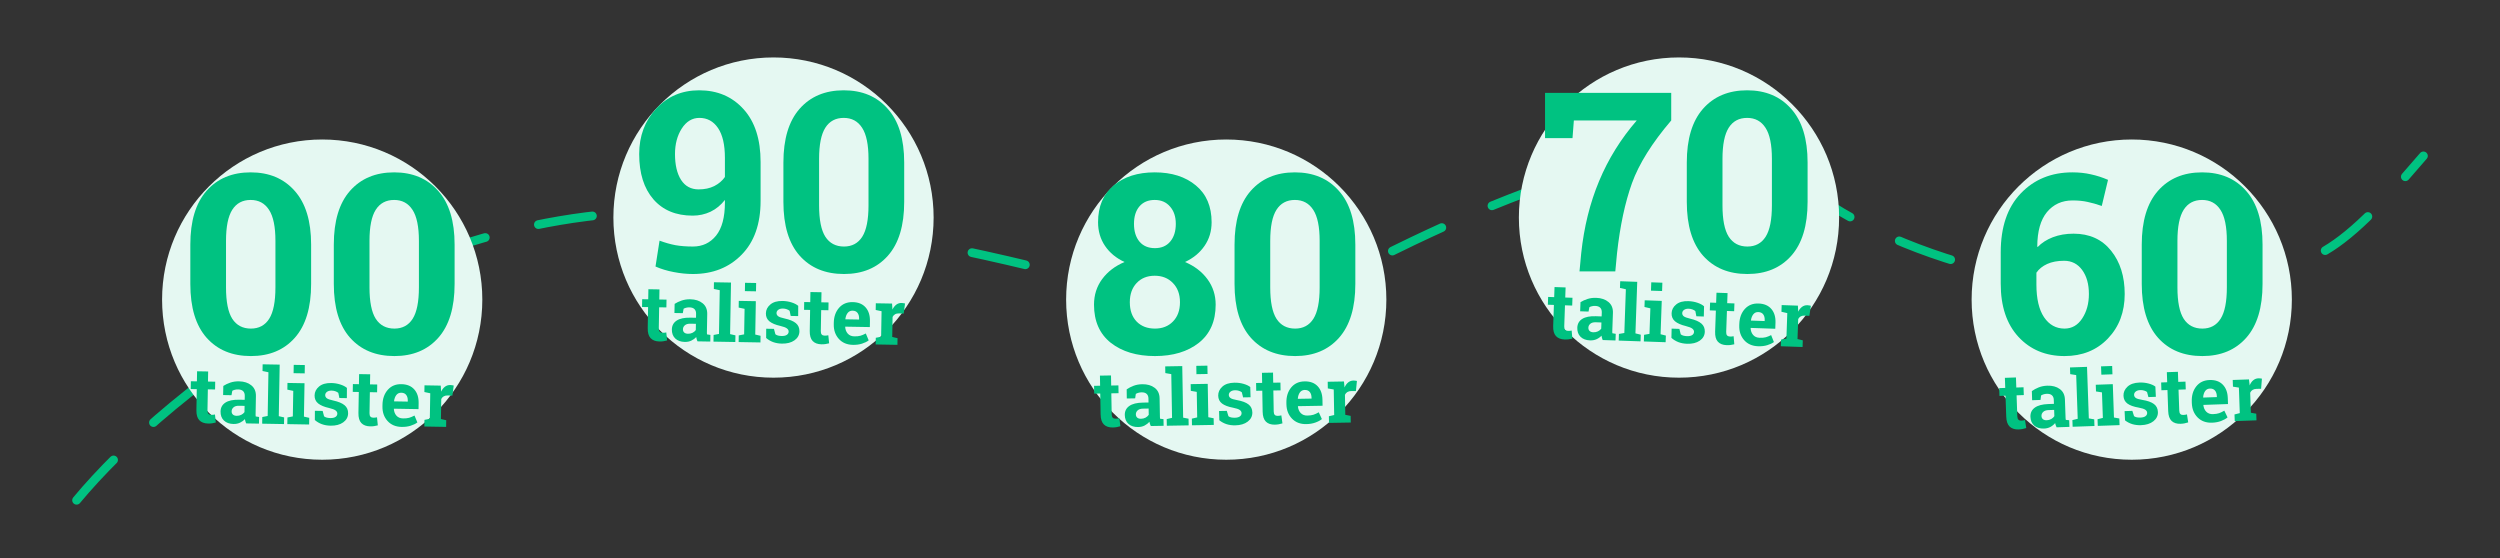 <svg width="914" height="204" viewBox="0 0 914 204" fill="none" xmlns="http://www.w3.org/2000/svg">
<rect x="0" y="0" width="914" height="204" fill="#333333" stroke="none"/>
<path d="M28 182.89C60.667 143.557 153.8 67.59 265 78.39C404 91.89 437.5 128.392 486 103.391C534.5 78.39 620.5 35.891 658 66.891C695.5 97.891 767.5 111.891 806 103.391C844.5 94.891 848 101.5 886 57" stroke="#00C281" stroke-width="3.2" stroke-linecap="round" stroke-dasharray="20 20"/>
<circle cx="282.793" cy="79.539" r="58.539" fill="#E5F8F2"/>
<path d="M253.325 90.133C256.822 90.133 259.647 88.803 261.799 86.143C263.951 83.453 265.027 79.433 265.027 74.082V73.096C263.562 74.979 261.814 76.414 259.781 77.4C257.749 78.357 255.567 78.835 253.235 78.835C247.138 78.835 242.356 76.847 238.889 72.872C235.421 68.867 233.688 63.352 233.688 56.328C233.688 49.723 235.75 44.193 239.875 39.74C244.03 35.256 249.275 33.015 255.612 33.015C262.277 33.015 267.687 35.316 271.842 39.919C275.996 44.492 278.073 50.933 278.073 59.242V73.41C278.073 81.869 275.757 88.444 271.124 93.137C266.521 97.83 260.588 100.176 253.325 100.176C251.054 100.176 248.707 99.937 246.286 99.459C243.895 99.01 241.683 98.338 239.651 97.441L241.13 87.981C243.133 88.728 245.076 89.281 246.959 89.64C248.842 89.969 250.964 90.133 253.325 90.133ZM255.432 69.24C257.614 69.24 259.512 68.837 261.126 68.03C262.77 67.193 264.07 66.087 265.027 64.712V57.718C265.027 52.936 264.19 49.304 262.516 46.824C260.842 44.343 258.571 43.102 255.701 43.102C253.071 43.102 250.919 44.402 249.245 47.003C247.601 49.573 246.779 52.682 246.779 56.328C246.779 60.274 247.512 63.412 248.976 65.743C250.471 68.075 252.623 69.24 255.432 69.24ZM330.574 73.814C330.574 82.451 328.586 89.012 324.611 93.496C320.666 97.949 315.316 100.176 308.561 100.176C301.746 100.176 296.351 97.949 292.375 93.496C288.4 89.012 286.413 82.451 286.413 73.814V59.422C286.413 50.814 288.385 44.268 292.331 39.785C296.306 35.271 301.686 33.015 308.471 33.015C315.226 33.015 320.591 35.271 324.566 39.785C328.571 44.268 330.574 50.814 330.574 59.422V73.814ZM317.527 58.077C317.527 52.906 316.75 49.125 315.196 46.734C313.642 44.313 311.4 43.102 308.471 43.102C305.512 43.102 303.27 44.298 301.746 46.689C300.221 49.08 299.459 52.876 299.459 58.077V75.069C299.459 80.329 300.221 84.155 301.746 86.546C303.3 88.938 305.572 90.133 308.561 90.133C311.49 90.133 313.716 88.938 315.241 86.546C316.765 84.155 317.527 80.329 317.527 75.069V58.077Z" fill="#00C281"/>
<path d="M241.102 105.809L241.037 109.496L243.68 109.542L243.631 112.394L240.987 112.348L240.854 120.013C240.843 120.598 240.957 121.017 241.193 121.272C241.43 121.526 241.753 121.657 242.161 121.664C242.439 121.669 242.68 121.664 242.885 121.649C243.098 121.625 243.336 121.587 243.596 121.536L243.893 124.478C243.436 124.609 242.984 124.703 242.538 124.76C242.092 124.827 241.609 124.855 241.089 124.846C239.689 124.822 238.615 124.418 237.868 123.635C237.13 122.852 236.776 121.626 236.805 119.957L236.939 112.277L234.727 112.239L234.777 109.387L236.989 109.425L237.053 105.739L241.102 105.809ZM254.992 124.797C254.885 124.544 254.793 124.288 254.714 124.026C254.635 123.756 254.575 123.486 254.533 123.216C254.041 123.764 253.444 124.204 252.743 124.535C252.05 124.866 251.259 125.024 250.369 125.008C248.894 124.983 247.728 124.563 246.87 123.75C246.021 122.928 245.609 121.827 245.633 120.445C245.658 119.035 246.243 117.955 247.388 117.205C248.532 116.455 250.199 116.099 252.388 116.137L254.461 116.173L254.487 114.699C254.499 113.975 254.3 113.411 253.89 113.004C253.48 112.598 252.866 112.388 252.05 112.374C251.587 112.366 251.173 112.414 250.809 112.519C250.446 112.615 250.151 112.735 249.926 112.88L249.634 114.489L246.573 114.435L246.645 111.097C247.396 110.609 248.252 110.202 249.213 109.875C250.184 109.549 251.235 109.396 252.366 109.415C254.23 109.448 255.734 109.933 256.878 110.872C258.03 111.801 258.592 113.11 258.562 114.798L258.454 121.016C258.45 121.248 258.446 121.466 258.442 121.67C258.448 121.874 258.463 122.069 258.488 122.255L259.723 122.444L259.681 124.879L254.992 124.797ZM251.52 122.022C252.132 122.033 252.691 121.913 253.196 121.662C253.702 121.402 254.097 121.075 254.382 120.681L254.422 118.385L252.35 118.349C251.487 118.334 250.83 118.527 250.377 118.927C249.925 119.318 249.694 119.797 249.684 120.362C249.675 120.872 249.831 121.274 250.15 121.567C250.479 121.861 250.936 122.012 251.52 122.022ZM260.977 105.641L261.019 103.193L267.252 103.302L266.923 122.152L268.877 122.604L268.835 125.038L260.849 124.899L260.892 122.464L262.861 122.081L263.14 106.097L260.977 105.641ZM270.087 122.625L272.056 122.242L272.219 112.907L270.056 112.452L270.099 110.003L276.332 110.112L276.119 122.313L278.059 122.764L278.017 125.199L270.045 125.059L270.087 122.625ZM276.394 106.509L272.332 106.438L272.385 103.391L276.448 103.462L276.394 106.509ZM291.809 115.559L289.082 115.511L288.683 113.626C288.409 113.398 288.06 113.207 287.636 113.051C287.221 112.895 286.759 112.813 286.249 112.804C285.534 112.791 284.966 112.944 284.543 113.261C284.12 113.569 283.904 113.964 283.896 114.447C283.888 114.901 284.081 115.285 284.474 115.598C284.868 115.902 285.661 116.18 286.853 116.433C288.711 116.836 290.083 117.407 290.97 118.147C291.857 118.876 292.29 119.872 292.268 121.133C292.244 122.487 291.641 123.586 290.457 124.428C289.283 125.261 287.745 125.661 285.844 125.627C284.684 125.607 283.621 125.422 282.653 125.071C281.694 124.711 280.845 124.209 280.105 123.565L280.122 120.184L282.96 120.233L283.482 122.205C283.72 122.413 284.046 122.572 284.462 122.681C284.878 122.781 285.313 122.835 285.767 122.843C286.593 122.857 287.221 122.72 287.653 122.431C288.094 122.141 288.319 121.742 288.328 121.232C288.336 120.786 288.125 120.398 287.694 120.066C287.264 119.733 286.467 119.432 285.303 119.161C283.537 118.768 282.207 118.212 281.31 117.491C280.423 116.761 279.99 115.784 280.011 114.56C280.033 113.298 280.572 112.222 281.626 111.332C282.681 110.432 284.168 109.998 286.088 110.032C287.257 110.052 288.358 110.229 289.391 110.563C290.433 110.896 291.247 111.314 291.832 111.816L291.809 115.559ZM300.338 106.843L300.274 110.53L302.917 110.576L302.867 113.428L300.224 113.382L300.09 121.047C300.08 121.632 300.193 122.051 300.43 122.306C300.667 122.56 300.989 122.691 301.397 122.698C301.676 122.703 301.917 122.698 302.121 122.683C302.335 122.659 302.572 122.621 302.833 122.57L303.13 125.512C302.673 125.643 302.221 125.737 301.775 125.794C301.328 125.861 300.845 125.889 300.326 125.88C298.926 125.856 297.852 125.452 297.105 124.669C296.367 123.886 296.013 122.66 296.042 120.991L296.176 113.311L293.964 113.273L294.014 110.421L296.226 110.459L296.29 106.773L300.338 106.843ZM311.845 126.081C309.675 126.043 307.953 125.318 306.678 123.904C305.404 122.49 304.786 120.712 304.823 118.569L304.833 118.013C304.872 115.778 305.516 113.947 306.766 112.522C308.025 111.097 309.688 110.407 311.756 110.452C313.787 110.487 315.353 111.127 316.454 112.371C317.555 113.615 318.087 115.28 318.051 117.367L318.012 119.579L309.025 119.422L308.996 119.505C309.053 120.499 309.368 121.321 309.941 121.971C310.523 122.621 311.32 122.955 312.331 122.973C313.23 122.988 313.979 122.913 314.575 122.747C315.172 122.572 315.826 122.296 316.538 121.919L317.593 124.442C316.963 124.923 316.149 125.321 315.151 125.638C314.162 125.955 313.06 126.103 311.845 126.081ZM311.701 113.582C310.95 113.569 310.352 113.846 309.906 114.414C309.46 114.981 309.178 115.732 309.059 116.667L309.1 116.737L314.08 116.824L314.086 116.463C314.102 115.6 313.909 114.91 313.51 114.393C313.121 113.867 312.518 113.596 311.701 113.582ZM320.184 123.499L322.139 123.116L322.302 113.781L320.153 113.326L320.196 110.878L326.136 110.981L326.279 113.183C326.645 112.41 327.11 111.81 327.674 111.384C328.238 110.958 328.886 110.751 329.619 110.764C329.832 110.768 330.054 110.79 330.286 110.831C330.526 110.863 330.725 110.904 330.882 110.953L330.386 114.646L328.717 114.575C328.124 114.565 327.63 114.672 327.237 114.897C326.843 115.122 326.541 115.446 326.329 115.869L326.201 123.187L328.142 123.638L328.099 126.073L320.142 125.934L320.184 123.499Z" fill="#00C281"/>
<circle cx="448.316" cy="109.539" r="58.539" fill="#E5F8F2"/>
<path d="M442.965 81.262C442.965 84.52 442.099 87.404 440.365 89.915C438.631 92.426 436.255 94.383 433.236 95.788C436.703 97.253 439.438 99.345 441.441 102.065C443.444 104.785 444.445 107.893 444.445 111.39C444.445 117.428 442.397 122.076 438.303 125.334C434.208 128.562 428.858 130.176 422.252 130.176C415.617 130.176 410.237 128.562 406.112 125.334C402.017 122.076 399.97 117.428 399.97 111.39C399.97 107.864 400.956 104.755 402.929 102.065C404.931 99.345 407.666 97.253 411.133 95.788C408.084 94.383 405.708 92.426 404.005 89.915C402.301 87.404 401.449 84.52 401.449 81.262C401.449 75.463 403.347 70.98 407.143 67.812C410.939 64.614 415.945 63.015 422.162 63.015C428.379 63.015 433.401 64.614 437.227 67.812C441.052 70.98 442.965 75.463 442.965 81.262ZM431.398 110.494C431.398 107.565 430.531 105.218 428.798 103.455C427.094 101.691 424.882 100.81 422.162 100.81C419.442 100.81 417.246 101.691 415.572 103.455C413.898 105.218 413.061 107.565 413.061 110.494C413.061 113.483 413.898 115.844 415.572 117.578C417.246 119.281 419.472 120.133 422.252 120.133C424.972 120.133 427.169 119.266 428.843 117.533C430.546 115.799 431.398 113.453 431.398 110.494ZM429.874 81.845C429.874 79.215 429.171 77.107 427.767 75.523C426.392 73.909 424.524 73.102 422.162 73.102C419.771 73.102 417.903 73.894 416.558 75.478C415.243 77.033 414.585 79.155 414.585 81.845C414.585 84.565 415.258 86.732 416.603 88.346C417.948 89.93 419.831 90.722 422.252 90.722C424.613 90.722 426.466 89.93 427.811 88.346C429.186 86.732 429.874 84.565 429.874 81.845ZM495.511 103.814C495.511 112.452 493.523 119.012 489.548 123.496C485.602 127.949 480.252 130.176 473.497 130.176C466.682 130.176 461.287 127.949 457.312 123.496C453.337 119.012 451.349 112.452 451.349 103.814V89.422C451.349 80.814 453.322 74.268 457.267 69.784C461.243 65.271 466.623 63.015 473.408 63.015C480.163 63.015 485.528 65.271 489.503 69.784C493.508 74.268 495.511 80.814 495.511 89.422V103.814ZM482.464 88.077C482.464 82.906 481.687 79.125 480.133 76.734C478.578 74.313 476.337 73.102 473.408 73.102C470.449 73.102 468.207 74.298 466.682 76.689C465.158 79.08 464.396 82.876 464.396 88.077V105.069C464.396 110.329 465.158 114.155 466.682 116.546C468.237 118.938 470.508 120.133 473.497 120.133C476.426 120.133 478.653 118.938 480.177 116.546C481.702 114.155 482.464 110.329 482.464 105.069V88.077Z" fill="#00C281"/>
<path d="M406.185 137.262L406.25 140.948L408.893 140.902L408.943 143.754L406.299 143.8L406.433 151.466C406.443 152.05 406.571 152.465 406.817 152.711C407.062 152.958 407.389 153.077 407.797 153.07C408.075 153.065 408.316 153.052 408.52 153.03C408.733 152.998 408.969 152.952 409.227 152.892L409.626 155.821C409.174 155.968 408.726 156.078 408.282 156.151C407.838 156.233 407.357 156.278 406.837 156.288C405.437 156.312 404.35 155.946 403.576 155.189C402.811 154.433 402.414 153.22 402.385 151.55L402.251 143.871L400.039 143.91L399.989 141.058L402.201 141.019L402.137 137.332L406.185 137.262ZM420.73 155.753C420.615 155.504 420.513 155.251 420.425 154.993C420.337 154.725 420.267 154.457 420.216 154.189C419.743 154.754 419.162 155.214 418.473 155.57C417.792 155.925 417.007 156.11 416.117 156.126C414.642 156.151 413.462 155.773 412.576 154.991C411.699 154.199 411.249 153.112 411.225 151.73C411.2 150.32 411.747 149.221 412.865 148.431C413.983 147.641 415.637 147.228 417.825 147.189L419.898 147.153L419.873 145.679C419.86 144.955 419.641 144.398 419.217 144.006C418.793 143.615 418.173 143.426 417.356 143.44C416.893 143.448 416.481 143.511 416.121 143.629C415.761 143.737 415.471 143.867 415.251 144.02L415.015 145.638L411.954 145.692L411.91 142.352C412.643 141.839 413.485 141.402 414.434 141.042C415.392 140.682 416.438 140.492 417.569 140.472C419.433 140.44 420.953 140.873 422.128 141.771C423.313 142.659 423.92 143.947 423.949 145.635L424.058 151.854C424.062 152.086 424.066 152.304 424.069 152.508C424.082 152.712 424.104 152.906 424.135 153.091L425.376 153.236L425.419 155.671L420.73 155.753ZM417.163 153.101C417.775 153.091 418.33 152.951 418.826 152.683C419.322 152.405 419.706 152.064 419.977 151.661L419.937 149.365L417.864 149.401C417.001 149.416 416.351 149.632 415.913 150.048C415.475 150.454 415.261 150.941 415.271 151.506C415.28 152.016 415.449 152.412 415.778 152.694C416.117 152.976 416.579 153.112 417.163 153.101ZM426.042 136.4L426 133.952L432.232 133.843L432.561 152.693L434.53 153.077L434.573 155.511L426.587 155.651L426.545 153.216L428.499 152.764L428.22 136.78L426.042 136.4ZM435.74 153.055L437.695 152.604L437.532 143.269L435.354 142.89L435.311 140.441L441.544 140.332L441.757 152.533L443.712 152.916L443.754 155.351L435.783 155.49L435.74 153.055ZM441.481 136.729L437.419 136.8L437.366 133.753L441.428 133.682L441.481 136.729ZM457.202 145.236L454.475 145.283L454.011 143.413C453.729 143.195 453.373 143.016 452.944 142.875C452.524 142.734 452.059 142.668 451.549 142.676C450.835 142.689 450.272 142.861 449.86 143.193C449.448 143.516 449.247 143.918 449.255 144.4C449.263 144.855 449.469 145.232 449.873 145.531C450.277 145.82 451.079 146.071 452.28 146.282C454.15 146.62 455.542 147.143 456.454 147.851C457.366 148.55 457.833 149.529 457.855 150.791C457.879 152.145 457.314 153.263 456.16 154.146C455.016 155.02 453.493 155.473 451.592 155.506C450.433 155.527 449.363 155.378 448.383 155.061C447.413 154.735 446.546 154.263 445.784 153.646L445.683 150.266L448.522 150.216L449.112 152.168C449.357 152.368 449.689 152.515 450.108 152.61C450.527 152.695 450.964 152.734 451.418 152.726C452.244 152.712 452.867 152.552 453.288 152.248C453.719 151.944 453.93 151.537 453.921 151.026C453.913 150.581 453.689 150.2 453.247 149.883C452.806 149.566 451.998 149.293 450.825 149.063C449.048 148.732 447.698 148.222 446.777 147.533C445.865 146.835 445.398 145.873 445.377 144.649C445.355 143.388 445.855 142.293 446.878 141.366C447.901 140.43 449.372 139.945 451.292 139.912C452.46 139.891 453.567 140.03 454.611 140.327C455.665 140.624 456.493 141.013 457.095 141.494L457.202 145.236ZM465.422 136.228L465.486 139.914L468.13 139.868L468.179 142.72L465.536 142.766L465.67 150.432C465.68 151.016 465.808 151.431 466.053 151.677C466.299 151.924 466.626 152.043 467.034 152.036C467.312 152.031 467.553 152.018 467.757 151.996C467.97 151.964 468.205 151.918 468.464 151.858L468.863 154.787C468.411 154.934 467.963 155.044 467.519 155.117C467.075 155.199 466.594 155.244 466.074 155.254C464.674 155.278 463.586 154.912 462.813 154.155C462.048 153.399 461.651 152.186 461.622 150.516L461.488 142.837L459.276 142.876L459.226 140.024L461.438 139.985L461.374 136.298L465.422 136.228ZM477.593 155.052C475.423 155.09 473.676 154.425 472.354 153.057C471.031 151.688 470.351 149.933 470.314 147.79L470.304 147.234C470.265 144.998 470.845 143.147 472.044 141.679C473.252 140.21 474.89 139.463 476.959 139.436C478.99 139.4 480.577 139.985 481.721 141.19C482.864 142.394 483.454 144.04 483.491 146.127L483.53 148.339L474.542 148.496L474.516 148.58C474.608 149.571 474.951 150.381 475.547 151.011C476.151 151.64 476.959 151.946 477.97 151.929C478.87 151.913 479.615 151.812 480.205 151.625C480.796 151.429 481.44 151.131 482.138 150.729L483.281 153.214C482.668 153.716 481.868 154.143 480.882 154.494C479.904 154.845 478.808 155.031 477.593 155.052ZM477.013 142.566C476.262 142.579 475.674 142.877 475.248 143.46C474.822 144.042 474.566 144.803 474.48 145.741L474.523 145.81L479.504 145.723L479.498 145.361C479.482 144.499 479.266 143.816 478.849 143.313C478.442 142.801 477.83 142.552 477.013 142.566ZM485.837 152.181L487.777 151.73L487.614 142.395L485.451 142.015L485.408 139.567L491.348 139.463L491.568 141.658C491.907 140.873 492.35 140.257 492.899 139.812C493.448 139.366 494.089 139.137 494.822 139.124C495.035 139.12 495.258 139.135 495.49 139.168C495.732 139.192 495.932 139.225 496.091 139.269L495.724 142.977L494.054 142.964C493.46 142.975 492.971 143.099 492.585 143.338C492.2 143.576 491.909 143.911 491.712 144.341L491.84 151.659L493.795 152.042L493.837 154.477L485.88 154.616L485.837 152.181Z" fill="#00C281"/>
<circle cx="613.839" cy="79.539" r="58.539" fill="#E5F8F2"/>
<path d="M610.999 44.044C604.005 52.233 599.223 59.87 596.653 66.954C594.112 74.038 592.289 82.586 591.183 92.599L590.555 99.234H577.464L578.091 92.599C579.108 83.004 581.289 74.202 584.637 66.192C587.985 58.151 592.573 50.769 598.401 44.044H575.401L574.908 50.5H564.865V33.956H610.999V44.044ZM660.855 73.814C660.855 82.451 658.867 89.012 654.892 93.496C650.947 97.949 645.596 100.176 638.841 100.176C632.027 100.176 626.632 97.949 622.656 93.496C618.681 89.012 616.693 82.451 616.693 73.814V59.422C616.693 50.814 618.666 44.268 622.611 39.785C626.587 35.271 631.967 33.015 638.752 33.015C645.507 33.015 650.872 35.271 654.847 39.785C658.852 44.268 660.855 50.814 660.855 59.422V73.814ZM647.808 58.077C647.808 52.906 647.031 49.125 645.477 46.734C643.923 44.313 641.681 43.102 638.752 43.102C635.793 43.102 633.551 44.298 632.027 46.689C630.502 49.08 629.74 52.876 629.74 58.077V75.069C629.74 80.329 630.502 84.155 632.027 86.546C633.581 88.938 635.852 90.133 638.841 90.133C641.77 90.133 643.997 88.938 645.522 86.546C647.046 84.155 647.808 80.329 647.808 75.069V58.077Z" fill="#00C281"/>
<path d="M572.384 105.088L572.255 108.773L574.897 108.865L574.798 111.716L572.156 111.623L571.888 119.285C571.868 119.869 571.974 120.291 572.206 120.549C572.438 120.808 572.758 120.945 573.166 120.959C573.444 120.969 573.686 120.968 573.89 120.956C574.105 120.936 574.342 120.902 574.604 120.856L574.849 123.802C574.39 123.925 573.937 124.012 573.49 124.061C573.042 124.119 572.559 124.14 572.039 124.122C570.64 124.073 569.573 123.65 568.84 122.854C568.116 122.059 567.783 120.826 567.841 119.158L568.109 111.482L565.898 111.405L565.998 108.554L568.209 108.631L568.337 104.946L572.384 105.088ZM585.941 124.315C585.839 124.061 585.75 123.802 585.676 123.54C585.602 123.268 585.546 122.997 585.509 122.726C585.008 123.266 584.404 123.695 583.696 124.014C582.998 124.333 582.204 124.477 581.314 124.446C579.84 124.394 578.682 123.954 577.838 123.127C577.004 122.29 576.611 121.181 576.66 119.8C576.709 118.391 577.312 117.321 578.47 116.591C579.628 115.861 581.301 115.535 583.489 115.611L585.56 115.683L585.612 114.209C585.637 113.486 585.448 112.918 585.045 112.505C584.642 112.092 584.032 111.871 583.216 111.842C582.753 111.826 582.338 111.868 581.973 111.966C581.608 112.055 581.312 112.17 581.084 112.311L580.763 113.915L577.704 113.808L577.835 110.471C578.594 109.996 579.457 109.604 580.423 109.295C581.4 108.985 582.453 108.85 583.584 108.89C585.447 108.955 586.942 109.467 588.069 110.425C589.206 111.374 589.744 112.692 589.685 114.38L589.468 120.595C589.46 120.827 589.453 121.045 589.445 121.249C589.448 121.453 589.459 121.648 589.481 121.835L590.712 122.045L590.627 124.478L585.941 124.315ZM582.518 121.48C583.13 121.502 583.69 121.391 584.2 121.149C584.71 120.898 585.111 120.578 585.403 120.189L585.483 117.894L583.411 117.822C582.549 117.792 581.889 117.973 581.429 118.365C580.97 118.748 580.731 119.223 580.711 119.788C580.694 120.298 580.842 120.702 581.156 121.001C581.48 121.3 581.934 121.46 582.518 121.48ZM592.259 105.267L592.344 102.819L598.574 103.037L597.916 121.879L599.862 122.364L599.777 124.798L591.796 124.519L591.88 122.086L593.856 121.737L594.414 105.76L592.259 105.267ZM601.072 122.407L603.047 122.058L603.373 112.727L601.218 112.234L601.304 109.787L607.534 110.005L607.108 122.2L609.04 122.685L608.955 125.118L600.987 124.84L601.072 122.407ZM607.659 106.403L603.599 106.261L603.705 103.216L607.766 103.358L607.659 106.403ZM622.913 115.721L620.188 115.626L619.822 113.733C619.552 113.501 619.206 113.303 618.785 113.14C618.373 112.977 617.912 112.887 617.402 112.869C616.688 112.844 616.117 112.987 615.689 113.297C615.26 113.597 615.038 113.989 615.021 114.471C615.005 114.925 615.191 115.312 615.579 115.632C615.967 115.942 616.755 116.234 617.943 116.508C619.794 116.944 621.156 117.539 622.03 118.293C622.904 119.039 623.319 120.042 623.275 121.302C623.228 122.656 622.605 123.743 621.407 124.565C620.218 125.377 618.674 125.75 616.774 125.684C615.615 125.643 614.554 125.439 613.593 125.071C612.641 124.695 611.8 124.178 611.071 123.522L611.147 120.141L613.984 120.24L614.472 122.22C614.706 122.433 615.03 122.597 615.443 122.714C615.857 122.821 616.291 122.882 616.745 122.898C617.571 122.927 618.201 122.801 618.638 122.519C619.084 122.237 619.316 121.842 619.334 121.332C619.35 120.887 619.145 120.495 618.721 120.155C618.296 119.815 617.505 119.5 616.345 119.209C614.587 118.785 613.266 118.206 612.382 117.469C611.508 116.724 611.092 115.74 611.135 114.516C611.179 113.255 611.736 112.189 612.806 111.316C613.876 110.435 615.371 110.028 617.29 110.095C618.458 110.135 619.556 110.332 620.583 110.683C621.62 111.035 622.426 111.467 623.002 111.979L622.913 115.721ZM631.594 107.155L631.465 110.84L634.107 110.933L634.007 113.783L631.365 113.691L631.098 121.353C631.077 121.937 631.183 122.358 631.416 122.617C631.648 122.876 631.968 123.012 632.376 123.026C632.654 123.036 632.895 123.035 633.1 123.024C633.314 123.004 633.552 122.97 633.814 122.923L634.059 125.87C633.6 125.993 633.146 126.079 632.699 126.129C632.252 126.187 631.768 126.207 631.249 126.189C629.849 126.14 628.783 125.718 628.049 124.922C627.325 124.126 626.993 122.894 627.051 121.225L627.319 113.55L625.108 113.472L625.207 110.622L627.418 110.699L627.547 107.014L631.594 107.155ZM642.763 126.591C640.594 126.516 638.884 125.76 637.635 124.324C636.386 122.888 635.799 121.099 635.873 118.958L635.893 118.402C635.971 116.168 636.647 114.349 637.921 112.945C639.205 111.542 640.88 110.881 642.947 110.963C644.977 111.034 646.531 111.701 647.61 112.963C648.689 114.226 649.193 115.901 649.12 117.986L649.042 120.197L640.06 119.884L640.029 119.966C640.068 120.961 640.369 121.788 640.931 122.448C641.502 123.108 642.292 123.456 643.303 123.492C644.202 123.523 644.951 123.461 645.551 123.306C646.151 123.141 646.81 122.876 647.528 122.511L648.539 125.053C647.901 125.522 647.08 125.907 646.076 126.206C645.082 126.505 643.977 126.634 642.763 126.591ZM642.837 114.092C642.087 114.065 641.483 114.332 641.027 114.892C640.572 115.451 640.276 116.197 640.142 117.13L640.181 117.201L645.159 117.375L645.172 117.013C645.202 116.151 645.022 115.458 644.632 114.934C644.251 114.401 643.653 114.12 642.837 114.092ZM651.146 124.155L653.107 123.806L653.433 114.475L651.292 113.983L651.378 111.536L657.315 111.743L657.419 113.946C657.799 113.18 658.274 112.589 658.846 112.172C659.417 111.756 660.069 111.561 660.801 111.586C661.015 111.594 661.236 111.62 661.467 111.665C661.707 111.701 661.905 111.746 662.061 111.797L661.501 115.481L659.834 115.381C659.24 115.36 658.745 115.459 658.347 115.677C657.95 115.896 657.642 116.214 657.423 116.634L657.168 123.948L659.1 124.433L659.015 126.866L651.061 126.589L651.146 124.155Z" fill="#00C281"/>
<circle cx="779.363" cy="109.539" r="58.539" fill="#E5F8F2"/>
<path d="M757.648 63.015C760.099 63.015 762.355 63.254 764.418 63.732C766.51 64.18 768.602 64.853 770.694 65.749L768.408 75.299C766.525 74.642 764.791 74.148 763.207 73.82C761.623 73.461 759.8 73.282 757.737 73.282C753.852 73.282 750.728 74.701 748.367 77.541C746.036 80.38 744.855 84.565 744.825 90.094L744.96 90.319C746.424 88.794 748.277 87.599 750.519 86.732C752.791 85.865 755.316 85.432 758.096 85.432C763.925 85.432 768.498 87.509 771.815 91.663C775.133 95.788 776.792 101.064 776.792 107.49C776.792 114.066 774.744 119.49 770.65 123.765C766.555 128.039 761.264 130.176 754.778 130.176C747.904 130.176 742.3 127.845 737.966 123.182C733.632 118.489 731.465 112.003 731.465 103.724V92.246C731.465 83.011 733.901 75.837 738.773 70.726C743.675 65.585 749.966 63.015 757.648 63.015ZM754.644 95.34C752.223 95.34 750.161 95.728 748.457 96.506C746.753 97.283 745.438 98.344 744.511 99.689V104.038C744.511 109.209 745.438 113.184 747.291 115.964C749.174 118.743 751.67 120.133 754.778 120.133C757.468 120.133 759.62 118.908 761.234 116.457C762.878 113.976 763.7 110.987 763.7 107.49C763.7 103.873 762.878 100.944 761.234 98.702C759.591 96.461 757.394 95.34 754.644 95.34ZM827.185 103.814C827.185 112.452 825.198 119.012 821.222 123.496C817.277 127.949 811.927 130.176 805.172 130.176C798.357 130.176 792.962 127.949 788.987 123.496C785.011 119.012 783.024 112.452 783.024 103.814V89.422C783.024 80.814 784.997 74.268 788.942 69.784C792.917 65.271 798.297 63.015 805.082 63.015C811.837 63.015 817.202 65.271 821.178 69.784C825.183 74.268 827.185 80.814 827.185 89.422V103.814ZM814.139 88.077C814.139 82.906 813.361 79.125 811.807 76.734C810.253 74.313 808.011 73.102 805.082 73.102C802.123 73.102 799.881 74.298 798.357 76.689C796.833 79.08 796.07 82.876 796.07 88.077V105.069C796.07 110.329 796.833 114.155 798.357 116.546C799.911 118.938 802.183 120.133 805.172 120.133C808.101 120.133 810.328 118.938 811.852 116.546C813.376 114.155 814.139 110.329 814.139 105.069V88.077Z" fill="#00C281"/>
<path d="M737.032 137.995L737.161 141.68L739.803 141.587L739.902 144.438L737.26 144.53L737.528 152.192C737.548 152.776 737.683 153.189 737.933 153.431C738.183 153.673 738.512 153.787 738.919 153.772C739.198 153.763 739.438 153.745 739.642 153.719C739.854 153.684 740.089 153.634 740.346 153.569L740.796 156.491C740.347 156.646 739.901 156.764 739.458 156.844C739.016 156.934 738.535 156.988 738.016 157.006C736.616 157.055 735.523 156.708 734.736 155.965C733.958 155.222 733.54 154.016 733.482 152.347L733.214 144.671L731.003 144.749L730.903 141.898L733.114 141.821L732.985 138.136L737.032 137.995ZM751.897 156.229C751.777 155.983 751.671 155.731 751.579 155.474C751.486 155.209 751.412 154.942 751.356 154.675C750.893 155.248 750.32 155.718 749.637 156.085C748.963 156.452 748.181 156.651 747.291 156.682C745.817 156.734 744.63 156.376 743.731 155.609C742.841 154.833 742.372 153.754 742.323 152.373C742.274 150.964 742.802 149.855 743.906 149.046C745.01 148.237 746.656 147.794 748.844 147.718L750.915 147.645L750.864 146.171C750.839 145.448 750.611 144.895 750.179 144.511C749.748 144.127 749.125 143.949 748.309 143.977C747.846 143.993 747.435 144.063 747.077 144.187C746.719 144.302 746.432 144.437 746.214 144.593L746.007 146.216L742.947 146.322L742.845 142.985C743.569 142.458 744.402 142.007 745.345 141.63C746.297 141.254 747.339 141.046 748.47 141.006C750.333 140.941 751.86 141.347 753.051 142.225C754.251 143.092 754.88 144.37 754.939 146.057L755.156 152.273C755.164 152.504 755.172 152.722 755.179 152.926C755.196 153.13 755.221 153.324 755.255 153.508L756.499 153.632L756.584 156.065L751.897 156.229ZM748.285 153.64C748.896 153.619 749.448 153.47 749.94 153.193C750.431 152.906 750.809 152.559 751.073 152.151L750.993 149.856L748.921 149.929C748.059 149.959 747.412 150.186 746.981 150.609C746.55 151.023 746.345 151.513 746.364 152.078C746.382 152.588 746.558 152.981 746.893 153.257C747.237 153.533 747.701 153.661 748.285 153.64ZM756.871 136.787L756.786 134.339L763.015 134.122L763.673 152.964L765.648 153.312L765.733 155.746L757.752 156.025L757.667 153.591L759.613 153.106L759.055 137.128L756.871 136.787ZM766.858 153.27L768.804 152.785L768.478 143.454L766.295 143.113L766.209 140.665L772.439 140.448L772.865 152.643L774.826 152.992L774.911 155.425L766.943 155.704L766.858 153.27ZM772.313 136.846L768.253 136.988L768.146 133.943L772.207 133.801L772.313 136.846ZM788.18 145.077L785.454 145.172L784.958 143.31C784.672 143.097 784.313 142.924 783.881 142.791C783.459 142.657 782.993 142.599 782.483 142.617C781.769 142.642 781.209 142.824 780.804 143.163C780.397 143.493 780.203 143.898 780.22 144.38C780.235 144.835 780.448 145.208 780.857 145.5C781.266 145.783 782.073 146.019 783.277 146.209C785.153 146.515 786.553 147.013 787.478 147.705C788.402 148.388 788.886 149.359 788.93 150.62C788.977 151.973 788.432 153.102 787.294 154.004C786.165 154.898 784.65 155.378 782.75 155.444C781.591 155.484 780.519 155.355 779.534 155.055C778.558 154.746 777.684 154.289 776.911 153.685L776.751 150.307L779.588 150.208L780.212 152.149C780.461 152.345 780.795 152.486 781.216 152.574C781.636 152.652 782.074 152.683 782.528 152.667C783.353 152.638 783.973 152.468 784.389 152.157C784.815 151.845 785.019 151.434 785.001 150.924C784.985 150.479 784.754 150.102 784.307 149.793C783.86 149.484 783.048 149.224 781.871 149.015C780.088 148.715 778.73 148.229 777.797 147.556C776.872 146.873 776.389 145.92 776.346 144.697C776.302 143.436 776.784 142.333 777.79 141.388C778.796 140.434 780.259 139.924 782.178 139.857C783.346 139.816 784.455 139.935 785.504 140.214C786.562 140.493 787.397 140.867 788.007 141.338L788.18 145.077ZM796.242 135.927L796.37 139.612L799.012 139.52L799.112 142.37L796.47 142.463L796.737 150.124C796.758 150.709 796.893 151.121 797.143 151.363C797.392 151.605 797.721 151.719 798.129 151.705C798.407 151.695 798.648 151.677 798.851 151.652C799.063 151.616 799.298 151.567 799.556 151.502L800.006 154.424C799.557 154.579 799.111 154.696 798.668 154.777C798.226 154.866 797.745 154.92 797.226 154.939C795.826 154.987 794.732 154.64 793.945 153.897C793.168 153.154 792.75 151.948 792.691 150.28L792.423 142.604L790.212 142.681L790.113 139.83L792.324 139.753L792.195 136.068L796.242 135.927ZM808.739 154.536C806.57 154.612 804.812 153.977 803.466 152.632C802.12 151.287 801.409 149.544 801.334 147.402L801.315 146.846C801.237 144.612 801.784 142.75 802.957 141.261C804.14 139.772 805.765 138.996 807.833 138.933C809.863 138.862 811.46 139.419 812.625 140.604C813.789 141.788 814.408 143.423 814.48 145.509L814.558 147.72L805.575 148.034L805.55 148.118C805.659 149.108 806.016 149.912 806.623 150.531C807.238 151.15 808.051 151.442 809.062 151.407C809.961 151.375 810.704 151.261 811.291 151.064C811.878 150.858 812.517 150.548 813.208 150.134L814.394 152.599C813.79 153.112 812.998 153.552 812.018 153.921C811.047 154.289 809.954 154.494 808.739 154.536ZM807.942 142.062C807.191 142.088 806.608 142.396 806.192 142.986C805.776 143.576 805.534 144.341 805.465 145.281L805.509 145.349L810.487 145.175L810.474 144.814C810.444 143.952 810.216 143.273 809.791 142.777C809.374 142.272 808.758 142.033 807.942 142.062ZM816.932 151.522L818.864 151.036L818.538 141.706L816.368 141.364L816.283 138.917L822.221 138.709L822.478 140.9C822.803 140.109 823.236 139.486 823.777 139.031C824.318 138.576 824.955 138.335 825.687 138.31C825.9 138.302 826.124 138.313 826.357 138.342C826.599 138.361 826.799 138.392 826.958 138.432L826.657 142.146L824.986 142.163C824.393 142.184 823.906 142.317 823.525 142.562C823.143 142.807 822.858 143.147 822.669 143.58L822.925 150.895L824.886 151.244L824.971 153.677L817.017 153.955L816.932 151.522Z" fill="#00C281"/>
<circle cx="117.797" cy="109.539" r="58.539" fill="#E5F8F2"/>
<path d="M113.746 103.814C113.746 112.452 111.758 119.012 107.783 123.496C103.838 127.949 98.487 130.176 91.733 130.176C84.918 130.176 79.523 127.949 75.547 123.496C71.572 119.012 69.585 112.452 69.585 103.814V89.422C69.585 80.814 71.557 74.268 75.503 69.784C79.478 65.271 84.858 63.015 91.643 63.015C98.398 63.015 103.763 65.271 107.738 69.784C111.743 74.268 113.746 80.814 113.746 89.422V103.814ZM100.699 88.077C100.699 82.906 99.922 79.125 98.368 76.734C96.814 74.313 94.572 73.102 91.643 73.102C88.684 73.102 86.442 74.298 84.918 76.689C83.393 79.08 82.631 82.876 82.631 88.077V105.069C82.631 110.329 83.393 114.155 84.918 116.546C86.472 118.938 88.744 120.133 91.733 120.133C94.662 120.133 96.888 118.938 98.413 116.546C99.937 114.155 100.699 110.329 100.699 105.069V88.077ZM166.202 103.814C166.202 112.452 164.214 119.012 160.239 123.496C156.293 127.949 150.943 130.176 144.188 130.176C137.373 130.176 131.978 127.949 128.003 123.496C124.028 119.012 122.04 112.452 122.04 103.814V89.422C122.04 80.814 124.013 74.268 127.958 69.784C131.934 65.271 137.314 63.015 144.099 63.015C150.854 63.015 156.219 65.271 160.194 69.784C164.199 74.268 166.202 80.814 166.202 89.422V103.814ZM153.155 88.077C153.155 82.906 152.378 79.125 150.824 76.734C149.269 74.313 147.028 73.102 144.099 73.102C141.14 73.102 138.898 74.298 137.373 76.689C135.849 79.08 135.087 82.876 135.087 88.077V105.069C135.087 110.329 135.849 114.155 137.373 116.546C138.928 118.938 141.199 120.133 144.188 120.133C147.117 120.133 149.344 118.938 150.868 116.546C152.393 114.155 153.155 110.329 153.155 105.069V88.077Z" fill="#00C281"/>
<path d="M76.102 135.809L76.037 139.496L78.68 139.542L78.631 142.394L75.987 142.348L75.854 150.013C75.843 150.598 75.957 151.017 76.193 151.272C76.43 151.526 76.753 151.657 77.161 151.664C77.439 151.669 77.68 151.664 77.885 151.649C78.098 151.625 78.336 151.587 78.596 151.536L78.893 154.478C78.436 154.609 77.984 154.703 77.538 154.76C77.092 154.827 76.609 154.855 76.089 154.846C74.689 154.822 73.615 154.418 72.868 153.635C72.13 152.852 71.776 151.626 71.805 149.957L71.939 142.277L69.727 142.239L69.777 139.387L71.989 139.425L72.053 135.739L76.102 135.809ZM89.992 154.797C89.885 154.544 89.793 154.288 89.714 154.026C89.635 153.756 89.575 153.486 89.533 153.216C89.041 153.764 88.444 154.204 87.743 154.535C87.05 154.866 86.259 155.024 85.368 155.008C83.894 154.983 82.728 154.563 81.87 153.75C81.021 152.928 80.609 151.827 80.633 150.445C80.658 149.035 81.243 147.955 82.388 147.205C83.532 146.455 85.199 146.099 87.388 146.137L89.461 146.173L89.487 144.699C89.499 143.975 89.3 143.411 88.89 143.004C88.48 142.598 87.866 142.388 87.05 142.374C86.587 142.366 86.173 142.414 85.809 142.519C85.446 142.615 85.151 142.735 84.926 142.88L84.634 144.489L81.573 144.435L81.645 141.097C82.396 140.609 83.252 140.202 84.213 139.875C85.184 139.549 86.235 139.396 87.366 139.415C89.231 139.448 90.734 139.933 91.877 140.872C93.03 141.801 93.592 143.11 93.562 144.798L93.454 151.016C93.45 151.248 93.446 151.466 93.442 151.67C93.448 151.874 93.463 152.069 93.488 152.255L94.723 152.444L94.681 154.879L89.992 154.797ZM86.52 152.022C87.132 152.033 87.691 151.913 88.196 151.662C88.702 151.402 89.097 151.075 89.382 150.681L89.422 148.385L87.35 148.349C86.487 148.334 85.83 148.527 85.377 148.927C84.925 149.318 84.694 149.797 84.684 150.362C84.675 150.872 84.831 151.274 85.15 151.567C85.479 151.861 85.936 152.012 86.52 152.022ZM95.977 135.641L96.019 133.193L102.252 133.302L101.923 152.152L103.877 152.604L103.835 155.038L95.849 154.899L95.892 152.464L97.861 152.081L98.14 136.097L95.977 135.641ZM105.087 152.625L107.056 152.242L107.219 142.907L105.056 142.452L105.099 140.003L111.332 140.112L111.119 152.313L113.059 152.764L113.017 155.199L105.045 155.059L105.087 152.625ZM111.394 136.509L107.332 136.438L107.385 133.391L111.448 133.462L111.394 136.509ZM126.809 145.559L124.082 145.511L123.683 143.626C123.409 143.398 123.06 143.207 122.636 143.051C122.221 142.895 121.759 142.813 121.249 142.804C120.534 142.791 119.966 142.944 119.543 143.261C119.12 143.569 118.904 143.964 118.896 144.447C118.888 144.901 119.081 145.285 119.474 145.598C119.868 145.902 120.661 146.18 121.853 146.433C123.711 146.836 125.083 147.407 125.97 148.147C126.857 148.876 127.29 149.872 127.268 151.133C127.244 152.487 126.641 153.586 125.457 154.428C124.283 155.261 122.745 155.661 120.844 155.627C119.684 155.607 118.621 155.422 117.653 155.071C116.694 154.711 115.845 154.209 115.105 153.565L115.122 150.184L117.96 150.233L118.482 152.205C118.72 152.413 119.046 152.572 119.462 152.681C119.878 152.781 120.313 152.835 120.767 152.843C121.593 152.857 122.221 152.72 122.653 152.431C123.094 152.141 123.319 151.742 123.328 151.232C123.336 150.786 123.125 150.398 122.694 150.066C122.264 149.733 121.467 149.432 120.303 149.161C118.537 148.768 117.207 148.212 116.31 147.491C115.423 146.761 114.99 145.784 115.011 144.56C115.033 143.298 115.572 142.222 116.626 141.332C117.681 140.432 119.168 139.998 121.088 140.032C122.257 140.052 123.358 140.229 124.391 140.563C125.433 140.896 126.247 141.314 126.832 141.816L126.809 145.559ZM135.338 136.843L135.274 140.53L137.917 140.576L137.867 143.428L135.224 143.382L135.09 151.047C135.08 151.632 135.193 152.051 135.43 152.306C135.667 152.56 135.989 152.691 136.397 152.698C136.676 152.703 136.917 152.698 137.121 152.683C137.335 152.659 137.572 152.621 137.833 152.57L138.13 155.512C137.673 155.643 137.221 155.737 136.775 155.794C136.328 155.861 135.845 155.889 135.326 155.88C133.926 155.856 132.852 155.452 132.105 154.669C131.367 153.886 131.013 152.66 131.042 150.991L131.176 143.311L128.964 143.273L129.014 140.421L131.226 140.459L131.29 136.773L135.338 136.843ZM146.845 156.081C144.675 156.043 142.953 155.318 141.678 153.904C140.404 152.49 139.786 150.712 139.823 148.569L139.833 148.013C139.872 145.778 140.516 143.947 141.766 142.522C143.025 141.097 144.688 140.407 146.756 140.452C148.787 140.487 150.353 141.127 151.454 142.371C152.555 143.615 153.087 145.28 153.051 147.367L153.012 149.579L144.025 149.422L143.996 149.505C144.053 150.499 144.368 151.321 144.941 151.971C145.523 152.621 146.32 152.955 147.331 152.973C148.23 152.988 148.979 152.913 149.575 152.747C150.172 152.572 150.826 152.296 151.538 151.919L152.593 154.442C151.963 154.923 151.149 155.321 150.151 155.638C149.162 155.955 148.06 156.103 146.845 156.081ZM146.701 143.582C145.95 143.569 145.352 143.846 144.906 144.414C144.46 144.981 144.178 145.732 144.059 146.667L144.1 146.737L149.08 146.824L149.086 146.463C149.102 145.6 148.909 144.91 148.51 144.393C148.121 143.867 147.518 143.596 146.701 143.582ZM155.184 153.499L157.139 153.116L157.302 143.781L155.153 143.326L155.196 140.878L161.136 140.981L161.279 143.183C161.645 142.41 162.11 141.81 162.674 141.384C163.238 140.958 163.886 140.751 164.619 140.764C164.832 140.768 165.054 140.79 165.286 140.831C165.526 140.863 165.725 140.904 165.882 140.953L165.386 144.646L163.717 144.575C163.124 144.565 162.63 144.672 162.237 144.897C161.843 145.122 161.541 145.446 161.329 145.869L161.201 153.187L163.142 153.638L163.099 156.073L155.142 155.934L155.184 153.499Z" fill="#00C281"/>
</svg>

